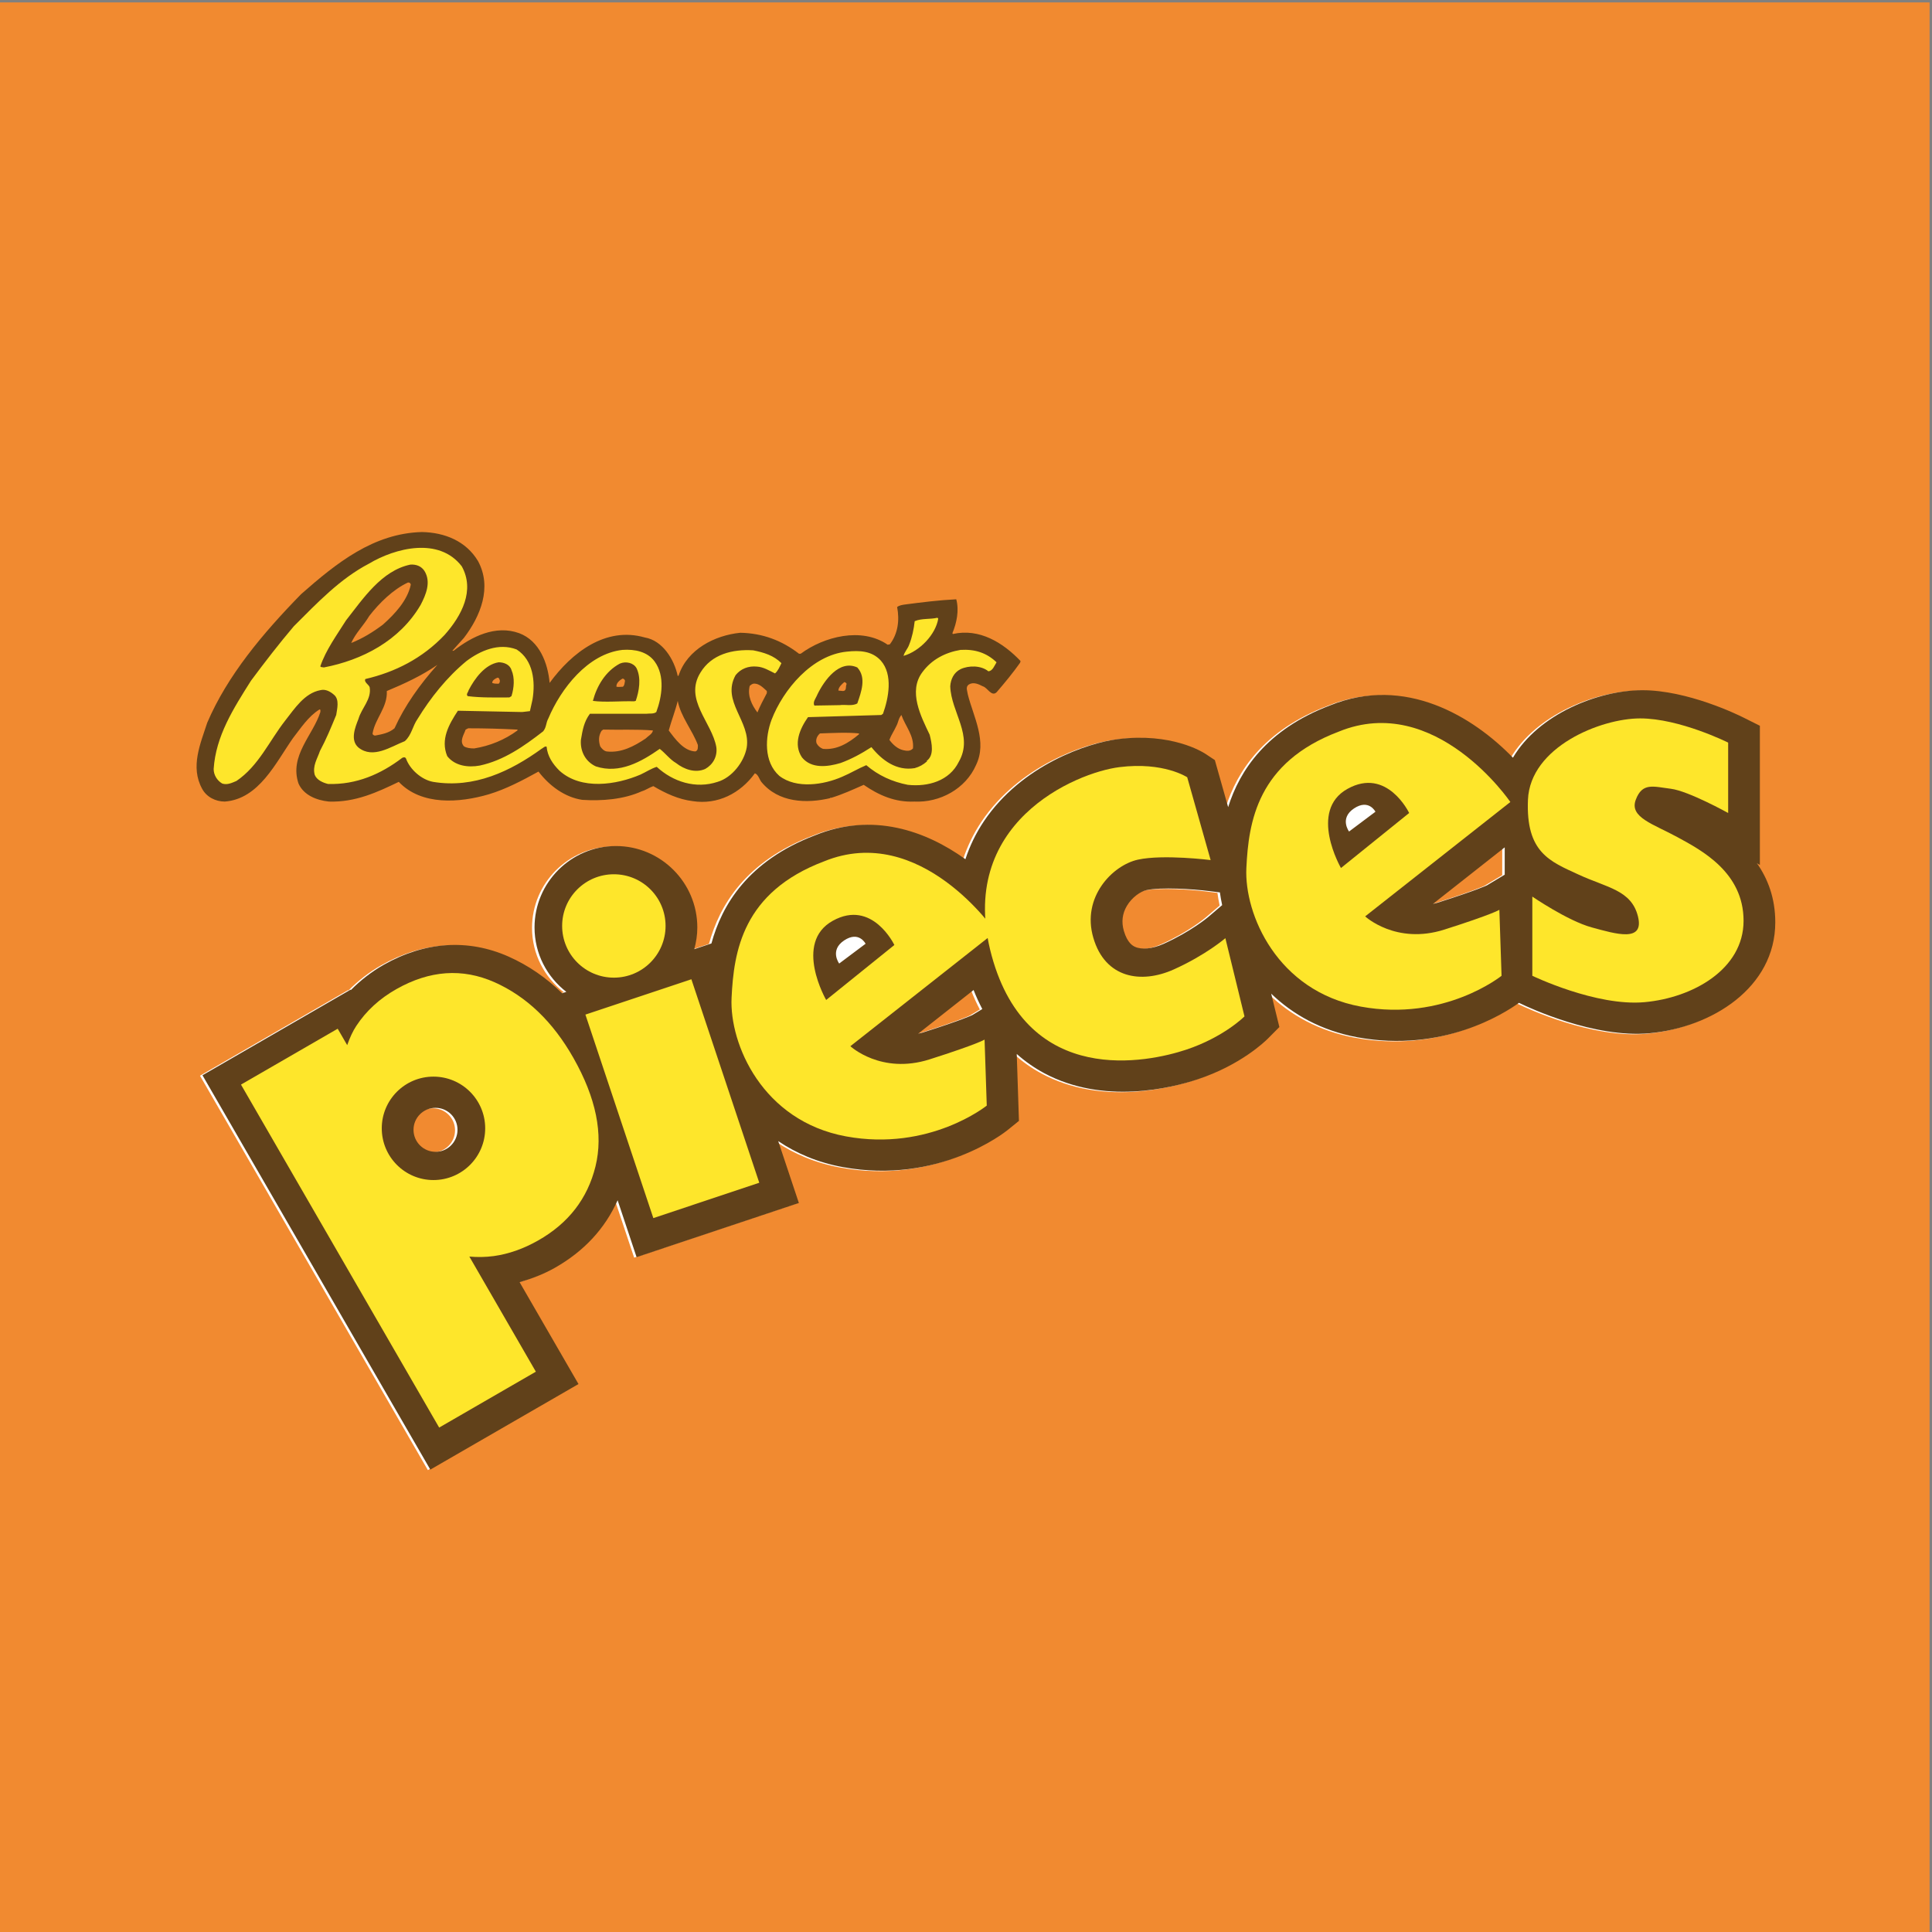 <?xml version="1.0" encoding="UTF-8"?>
<svg xmlns="http://www.w3.org/2000/svg" xmlns:xlink="http://www.w3.org/1999/xlink" width="193pt" height="193pt" viewBox="0 0 193 193" version="1.1">
<rect x="0" y="0" width="193" height="193" fill="#808080" stroke="none"/>
<g id="surface1">
<path style=" stroke:none;fill-rule:evenodd;fill:rgb(94.499%,54.099%,18.799%);fill-opacity:1;" d="M 0 0.242 L 192.758 0.242 L 192.758 193 L 0 193 L 0 0.242 "/>
<path style=" stroke:none;fill-rule:evenodd;fill:rgb(37.999%,25.499%,10.199%);fill-opacity:1;" d="M 95.184 63.336 L 95.141 63.254 C 95.57 62.223 95.828 60.98 95.527 59.867 C 93.773 59.953 92.102 60.168 90.434 60.383 C 90.133 60.426 89.836 60.469 89.621 60.641 C 89.875 61.969 89.703 63.297 88.895 64.363 L 88.676 64.406 C 86.066 62.609 82.301 63.594 79.988 65.305 L 79.816 65.305 C 78.105 63.98 76.18 63.254 73.953 63.211 C 71.387 63.465 68.645 64.879 67.789 67.488 L 67.703 67.531 C 67.363 65.906 66.207 63.98 64.406 63.68 C 60.512 62.566 57.129 65.176 54.906 68.219 C 54.734 66.289 53.918 64.02 51.867 63.254 C 49.512 62.395 47.113 63.594 45.316 65.008 L 45.188 65.008 L 46.344 63.723 C 48.012 61.539 49.168 58.672 47.758 56.059 C 46.559 54.047 44.418 53.191 42.148 53.148 C 37.312 53.277 33.629 56.23 30.078 59.355 C 26.227 63.297 22.715 67.488 20.703 72.195 C 20.02 74.297 18.992 76.605 20.188 78.789 C 20.617 79.602 21.516 80.074 22.457 80.074 C 25.883 79.816 27.551 76.18 29.266 73.738 C 30.035 72.754 30.805 71.555 31.918 70.871 C 32.047 70.871 32.004 71 32.004 71.129 C 31.277 73.438 28.879 75.492 29.82 78.273 C 30.336 79.434 31.617 79.945 32.859 80.074 C 35.512 80.16 37.699 79.133 39.836 78.105 C 42.105 80.5 45.914 80.203 48.828 79.348 C 50.539 78.832 52.164 77.977 53.793 77.078 C 54.906 78.531 56.445 79.645 58.16 79.902 C 60.129 80.031 62.309 79.859 64.109 79.047 C 64.535 78.918 64.879 78.66 65.266 78.531 C 66.504 79.262 67.789 79.859 69.203 80.031 C 71.684 80.414 73.953 79.262 75.41 77.25 C 75.75 77.379 75.836 77.805 76.051 78.105 C 77.762 80.203 80.59 80.285 82.941 79.73 L 82.941 79.688 C 82.984 79.645 83.027 79.73 83.074 79.688 C 84.184 79.348 85.211 78.875 86.281 78.402 C 87.777 79.434 89.406 80.16 91.332 80.074 C 93.902 80.203 96.469 78.789 97.496 76.438 C 98.652 74.082 97.238 71.598 96.68 69.371 C 96.641 69.031 96.426 68.645 96.77 68.387 C 97.238 68.09 97.754 68.344 98.18 68.559 C 98.652 68.688 99.039 69.629 99.551 69.16 C 100.363 68.219 101.18 67.23 101.906 66.203 L 101.949 66.035 C 100.191 64.191 97.84 62.738 95.184 63.336 Z M 36.883 61.539 C 37.91 60.211 39.281 58.883 40.734 58.199 C 40.906 58.156 41.035 58.285 41.035 58.414 C 40.695 59.996 39.453 61.324 38.254 62.395 C 37.227 63.164 36.242 63.766 35.086 64.234 C 35.512 63.254 36.328 62.48 36.883 61.539 Z M 39.41 72.754 C 38.852 73.227 38.168 73.352 37.484 73.48 C 37.312 73.48 37.184 73.352 37.227 73.227 C 37.484 71.77 38.723 70.656 38.641 69.031 C 40.395 68.301 42.148 67.488 43.691 66.418 C 41.934 68.387 40.438 70.484 39.41 72.754 Z M 49.684 67.703 C 49.852 67.66 49.898 67.875 49.938 68.004 C 49.938 68.09 49.898 68.344 49.727 68.301 C 49.555 68.301 49.34 68.301 49.168 68.219 C 49.168 67.961 49.469 67.789 49.684 67.703 Z M 51.695 72.969 C 50.41 73.91 48.957 74.508 47.371 74.766 C 46.988 74.766 46.602 74.723 46.344 74.551 C 45.871 74.039 46.344 73.395 46.516 72.883 L 46.773 72.754 C 48.441 72.754 50.023 72.797 51.695 72.883 Z M 62.184 67.789 C 62.309 67.789 62.395 67.875 62.438 68.004 C 62.395 68.219 62.395 68.473 62.227 68.602 C 62.012 68.602 61.797 68.645 61.582 68.602 C 61.539 68.258 61.883 67.961 62.184 67.789 Z M 64.492 73.781 C 63.34 74.551 62.055 75.238 60.598 75.066 C 60.34 75.023 60.086 74.766 59.957 74.551 C 59.785 73.996 59.785 73.523 60.086 73.012 L 60.254 72.883 C 61.883 72.926 63.637 72.84 65.223 72.969 C 65.18 73.312 64.75 73.523 64.492 73.781 Z M 69.461 75.066 C 68.301 75.023 67.445 73.824 66.805 72.969 C 67.062 72.027 67.492 70.914 67.703 70.016 C 68.004 71.598 69.16 72.926 69.715 74.422 C 69.715 74.637 69.758 74.98 69.461 75.066 Z M 76.605 69.242 C 76.266 69.887 75.922 70.527 75.664 71.172 C 75.109 70.441 74.641 69.5 74.895 68.516 C 74.98 68.43 75.109 68.344 75.238 68.301 C 75.793 68.219 76.223 68.688 76.605 69.031 Z M 84.352 68.133 C 84.441 68.172 84.57 68.219 84.57 68.344 C 84.441 68.602 84.613 68.988 84.227 69.031 L 83.754 68.988 C 83.754 68.645 84.098 68.344 84.352 68.133 Z M 85.809 73.352 C 84.781 74.211 83.629 74.938 82.215 74.809 C 81.957 74.723 81.703 74.508 81.574 74.254 C 81.445 73.867 81.656 73.48 81.914 73.266 C 83.156 73.227 84.613 73.141 85.809 73.266 Z M 91.203 74.766 C 90.945 75.066 90.562 75.023 90.219 74.938 C 89.664 74.809 89.191 74.383 88.848 73.91 C 89.02 73.438 89.32 73.012 89.535 72.539 C 89.746 72.156 89.746 71.77 90.047 71.426 C 90.434 72.539 91.332 73.48 91.203 74.766 "/>
<path style=" stroke:none;fill-rule:evenodd;fill:rgb(99.599%,90.199%,16.899%);fill-opacity:1;" d="M 93.727 61.797 C 93.473 63.379 91.887 65.051 90.262 65.52 C 90.348 65.133 90.691 64.793 90.82 64.406 C 91.117 63.68 91.289 62.824 91.375 62.055 C 92.059 61.754 92.914 61.883 93.645 61.711 Z M 75.238 64.965 C 73.184 64.836 71.086 65.348 69.973 67.188 C 68.301 69.887 71.129 72.156 71.559 74.637 C 71.684 75.578 71.215 76.391 70.441 76.82 C 69.461 77.25 68.344 76.863 67.531 76.223 C 66.934 75.879 66.461 75.238 65.906 74.809 C 64.066 76.094 61.883 77.336 59.527 76.562 C 58.5 76.094 57.945 75.066 58.031 73.91 C 58.199 72.926 58.328 72.113 58.93 71.301 L 64.578 71.301 C 64.879 71.258 65.309 71.34 65.562 71.129 C 66.121 69.629 66.461 67.531 65.391 66.074 C 64.664 65.094 63.422 64.836 62.184 64.922 C 58.715 65.305 56.02 68.816 54.777 71.77 C 54.52 72.238 54.605 72.625 54.262 73.055 C 52.336 74.551 50.324 75.965 47.926 76.477 C 46.773 76.691 45.445 76.52 44.676 75.535 C 43.988 73.867 44.844 72.367 45.742 71 L 52.164 71.129 L 52.938 71.039 L 53.195 69.887 C 53.492 68.09 53.277 65.949 51.609 64.879 C 49.812 64.191 47.969 65.008 46.602 66.035 C 44.633 67.66 43.004 69.715 41.719 71.812 C 41.207 72.539 41.121 73.438 40.438 74.039 C 39.023 74.594 37.27 75.836 35.812 74.68 C 34.957 73.953 35.473 72.668 35.812 71.812 C 36.113 70.742 37.141 69.844 36.926 68.645 C 36.84 68.387 36.328 68.133 36.5 67.832 C 39.453 67.145 42.191 65.777 44.418 63.422 C 46.129 61.496 47.457 58.973 46.129 56.574 C 43.859 53.617 39.496 54.73 36.84 56.316 C 33.973 57.816 31.703 60.211 29.348 62.566 C 27.895 64.277 26.438 66.16 25.07 68.004 C 23.316 70.785 21.559 73.523 21.344 76.82 C 21.344 77.418 21.688 77.977 22.199 78.273 C 22.715 78.445 23.188 78.191 23.613 78.02 C 25.84 76.52 26.91 73.996 28.492 71.984 C 29.434 70.785 30.418 69.242 32.004 68.945 C 32.516 68.816 32.988 69.074 33.375 69.414 C 33.93 69.887 33.672 70.828 33.586 71.426 C 33.074 72.668 32.602 73.824 31.961 75.023 C 31.703 75.793 31.191 76.52 31.445 77.418 C 31.66 77.934 32.262 78.191 32.773 78.316 C 35.598 78.402 38.039 77.336 40.18 75.707 C 40.266 75.664 40.48 75.578 40.566 75.793 C 40.949 76.863 42.105 77.891 43.262 78.105 C 47.371 78.789 51.008 77.035 54.09 74.809 C 54.262 74.723 54.434 74.508 54.605 74.594 C 54.691 75.535 55.203 76.309 55.891 76.992 C 58.074 78.961 61.582 78.402 63.98 77.379 C 64.535 77.121 65.051 76.777 65.605 76.605 C 67.234 78.105 69.5 78.832 71.684 78.105 C 73.141 77.676 74.34 76.094 74.594 74.68 C 75.023 72.07 72.027 70.059 73.484 67.445 C 73.996 66.805 74.766 66.504 75.621 66.59 C 76.266 66.633 76.82 66.977 77.422 67.273 C 77.723 67.02 77.891 66.59 78.062 66.246 C 77.293 65.477 76.309 65.176 75.238 64.965 Z M 61.926 66.289 C 62.523 66.035 63.293 66.203 63.594 66.762 C 64.066 67.746 63.852 69.031 63.508 70.016 L 63.34 70.059 C 62.012 70.016 60.469 70.184 59.227 70.016 C 59.613 68.559 60.469 67.062 61.926 66.289 Z M 46.816 68.945 C 47.414 67.789 48.441 66.375 49.812 66.16 C 50.324 66.16 50.926 66.375 51.094 66.934 C 51.438 67.703 51.352 68.73 51.094 69.543 L 50.883 69.672 C 49.512 69.672 48.098 69.715 46.73 69.543 C 46.516 69.371 46.773 69.16 46.816 68.945 Z M 32.348 66.676 C 32.219 66.633 32.004 66.676 32.004 66.547 C 32.559 64.922 33.629 63.465 34.57 61.969 C 36.285 59.785 38.125 57 40.992 56.402 C 41.594 56.359 42.105 56.574 42.406 57.043 C 43.09 58.156 42.535 59.441 42.02 60.426 C 39.922 64.02 36.156 65.949 32.348 66.676 Z M 95.953 64.922 C 94.457 65.176 93.086 65.863 92.145 67.145 C 90.691 69.074 92.016 71.598 92.871 73.395 C 93.086 74.254 93.344 75.453 92.574 76.008 L 92.613 76.051 C 92.23 76.391 91.844 76.605 91.375 76.734 C 89.574 77.035 88.121 75.965 87.051 74.637 C 86.066 75.277 85.039 75.836 83.969 76.223 C 82.684 76.605 81.059 76.82 80.117 75.664 C 79.219 74.336 79.906 72.797 80.715 71.641 L 88.035 71.426 L 88.207 71.301 C 88.762 69.758 89.234 67.402 87.992 65.992 C 87.094 65.008 85.852 64.965 84.613 65.094 C 81.102 65.434 78.234 68.902 77.078 71.898 C 76.438 73.609 76.266 76.094 77.848 77.504 C 79.562 78.832 82.301 78.402 84.141 77.59 C 84.953 77.25 85.723 76.777 86.539 76.438 C 87.734 77.465 89.148 78.105 90.691 78.402 C 92.699 78.617 94.844 78.02 95.785 76.094 C 97.281 73.48 95.012 71.172 94.926 68.559 C 94.969 67.875 95.27 67.188 95.953 66.848 C 96.77 66.461 98.008 66.461 98.738 67.062 C 99.164 67.02 99.336 66.504 99.551 66.16 C 98.566 65.219 97.41 64.836 95.953 64.922 Z M 81.656 69.371 C 82.344 67.961 83.844 65.863 85.641 66.676 C 86.582 67.703 86.023 69.16 85.641 70.27 C 85.125 70.57 84.441 70.355 83.883 70.441 L 81.359 70.484 C 81.145 70.145 81.531 69.715 81.656 69.371 "/>
<path style=" stroke:none;fill-rule:nonzero;fill:rgb(37.999%,25.499%,10.199%);fill-opacity:1;" d="M 132.57 70.535 C 132.578 70.531 132.582 70.531 132.59 70.527 C 132.609 70.52 132.625 70.512 132.645 70.504 L 132.57 70.535 "/>
<path style=" stroke:none;fill-rule:nonzero;fill:rgb(37.999%,25.499%,10.199%);fill-opacity:1;" d="M 81.145 83.5 C 81.152 83.496 81.16 83.496 81.164 83.492 C 81.184 83.488 81.199 83.477 81.219 83.473 L 81.145 83.5 "/>
<path style=" stroke:none;fill-rule:nonzero;fill:rgb(100%,100%,100%);fill-opacity:1;" d="M 175.273 86.289 C 175.309 86.309 175.559 86.449 175.559 86.449 L 175.559 72.547 L 173.918 71.727 C 173.359 71.445 168.324 68.996 163.801 68.996 C 159.441 68.996 153.469 71.359 150.891 75.738 C 146.922 71.645 140.129 67.457 132.59 70.527 C 126.254 72.941 123.594 77.016 122.438 80.676 L 121.109 75.977 L 120.195 75.367 C 119.863 75.145 116.773 73.219 111.426 73.883 C 108.449 74.254 101.82 76.449 98.031 82.105 C 97.242 83.285 96.633 84.551 96.195 85.879 C 92.234 83.035 86.918 81.152 81.164 83.492 C 74.453 86.055 71.863 90.477 70.824 94.293 L 69.109 94.863 C 69.301 94.172 69.41 93.445 69.41 92.695 C 69.41 88.211 65.766 84.562 61.281 84.562 C 56.797 84.562 53.148 88.211 53.148 92.695 C 53.148 95.312 54.398 97.641 56.328 99.129 L 55.91 99.266 C 54.316 97.711 52.531 96.48 50.562 95.605 C 46.52 93.809 42.207 94.094 38.094 96.422 C 36.844 97.129 35.758 97.988 34.801 98.953 C 34.801 98.953 34.777 98.91 34.777 98.91 L 19.98 107.461 L 42.742 146.859 L 57.543 138.309 C 57.543 138.309 53.629 131.539 51.66 128.133 C 52.844 127.793 54.02 127.352 55.172 126.703 C 58.098 125.047 60.191 122.777 61.449 119.949 L 63.348 125.633 L 79.559 120.223 L 77.496 114.039 C 79.285 115.25 81.422 116.172 83.93 116.633 C 93.512 118.398 100.117 113.172 100.395 112.949 L 101.543 112.02 L 101.324 105.336 C 102.156 106.074 103.066 106.719 104.059 107.25 C 109.996 110.43 116.746 108.746 119.375 107.875 C 123.699 106.441 126.121 104.086 126.383 103.824 L 127.559 102.645 C 127.559 102.645 127.211 101.219 126.742 99.309 C 128.891 101.383 131.734 103 135.355 103.668 C 143.875 105.238 150.039 101.277 151.496 100.227 L 151.742 100.344 C 152.473 100.695 159.016 103.766 164.508 103.266 C 170.766 102.695 177.098 98.707 177.098 92.18 C 177.098 89.758 176.348 87.832 175.273 86.289 Z M 56.566 116.004 C 55.969 118.418 54.559 120.23 52.25 121.539 C 51.117 122.18 49.98 122.582 48.879 122.73 C 48.316 122.809 47.719 122.82 47.105 122.77 L 41.418 122.262 C 41.418 122.262 47.645 133.039 49.434 136.141 C 47.668 137.16 46.68 137.73 44.914 138.75 C 42.578 134.711 30.422 113.668 28.086 109.629 C 29.852 108.609 30.844 108.035 32.609 107.016 C 33.285 108.188 34.941 111.055 35.246 111.582 C 35.176 112.016 35.129 112.457 35.129 112.91 C 35.129 117.395 38.777 121.043 43.262 121.043 C 47.742 121.043 51.391 117.395 51.391 112.91 C 51.391 108.426 47.742 104.781 43.262 104.781 C 40.363 104.781 37.824 106.309 36.383 108.594 L 37.441 105.586 C 37.676 104.918 37.891 104.523 38.027 104.312 C 38.758 103.207 39.734 102.312 41.016 101.586 C 43.531 100.16 45.801 99.984 48.156 101.031 C 50.793 102.203 52.922 104.27 54.664 107.344 C 56.074 109.836 56.785 112.113 56.785 114.137 C 56.785 114.785 56.711 115.406 56.566 116.004 Z M 41.062 112.91 C 41.062 111.699 42.047 110.715 43.262 110.715 C 44.473 110.715 45.457 111.699 45.457 112.91 C 45.457 114.125 44.473 115.109 43.262 115.109 C 42.047 115.109 41.062 114.125 41.062 112.91 Z M 61.281 94.891 C 60.07 94.891 59.082 93.906 59.082 92.695 C 59.082 91.48 60.07 90.496 61.281 90.496 C 62.492 90.496 63.477 91.48 63.477 92.695 C 63.477 93.906 62.492 94.891 61.281 94.891 Z M 67.098 118.129 C 65.926 114.621 63.363 106.934 62.195 103.426 C 64.129 102.781 65.215 102.418 67.148 101.773 C 68.316 105.281 70.883 112.969 72.055 116.473 C 70.117 117.117 69.031 117.48 67.098 118.129 Z M 95.188 92.828 C 94.586 93.305 93.707 93.992 92.684 94.801 L 91.98 93.32 C 91.812 92.977 90.281 89.918 87.184 88.926 C 86.434 88.684 85.418 88.52 84.23 88.703 C 88.914 87.32 92.977 90.508 95.188 92.828 Z M 85.004 110.797 C 77.945 109.5 75.867 102.848 76.004 100.012 C 76.176 96.352 76.711 92.867 80.531 90.406 C 79.547 91.25 78.852 92.336 78.5 93.605 C 77.5 97.227 79.668 101.141 79.918 101.574 L 81.223 103.832 C 80.672 104.266 80.348 104.523 80.348 104.523 L 82.887 106.879 C 84.5 108.379 88.598 110.48 93.719 108.852 C 94.375 108.645 94.961 108.453 95.484 108.277 C 95.496 108.648 95.5 108.77 95.512 109.07 C 93.707 110.098 89.938 111.707 85.004 110.797 Z M 96.875 101.453 C 96.836 101.473 95.906 101.93 91.918 103.199 C 91.766 103.246 91.629 103.266 91.484 103.301 C 93.059 102.062 95.078 100.469 97.012 98.945 C 97.273 99.613 97.566 100.246 97.883 100.848 C 97.379 101.148 96.984 101.387 96.875 101.453 Z M 117.504 102.242 C 116.023 102.734 110.879 104.172 106.863 102.02 C 104.551 100.777 102.895 98.434 101.941 95.062 C 102.852 94.344 103.418 93.898 103.418 93.898 L 101.863 91.609 C 101.699 91.371 101.52 91.121 101.328 90.867 C 101.352 88.828 101.895 87 102.961 85.406 C 105.352 81.836 109.871 80.055 112.156 79.77 C 113.98 79.547 115.289 79.766 116.082 80 C 116.305 80.785 116.488 81.438 116.895 82.879 C 115.559 82.859 114.148 82.926 113.008 83.172 C 110.734 83.664 108.52 85.328 107.223 87.512 C 105.926 89.691 105.605 92.246 106.324 94.707 C 107.25 97.871 109.184 99.34 110.645 100.016 C 112.922 101.07 115.68 100.973 118.406 99.754 C 119.168 99.41 119.855 99.059 120.484 98.711 C 120.715 99.641 120.777 99.902 120.941 100.578 C 120.148 101.105 118.988 101.75 117.504 102.242 Z M 120.43 91.664 C 120.414 91.68 118.727 93.109 115.98 94.336 C 114.875 94.832 113.809 94.941 113.133 94.629 C 112.945 94.543 112.383 94.281 112.02 93.043 C 111.762 92.156 111.863 91.316 112.324 90.543 C 112.84 89.676 113.691 89.094 114.266 88.969 C 115.742 88.648 118.887 88.855 120.523 89.059 C 120.523 89.059 120.984 89.117 121.617 89.195 C 121.672 89.609 121.746 90.035 121.84 90.465 C 121.09 91.105 120.43 91.664 120.43 91.664 Z M 146.613 79.859 C 146.023 80.324 145.176 80.992 144.184 81.773 L 143.402 80.137 C 143.238 79.789 141.707 76.73 138.609 75.738 C 138.184 75.605 137.668 75.496 137.09 75.453 C 141.16 75.016 144.629 77.781 146.613 79.859 Z M 136.43 97.832 C 129.371 96.531 127.289 89.883 127.426 87.047 C 127.59 83.629 128.07 80.367 131.238 77.945 C 130.633 78.656 130.184 79.484 129.926 80.422 C 128.922 84.039 131.094 87.953 131.344 88.387 L 132.734 90.797 C 132.133 91.27 131.77 91.555 131.77 91.555 L 134.312 93.914 C 135.926 95.414 140.02 97.516 145.141 95.887 C 145.797 95.676 146.383 95.484 146.906 95.312 C 146.922 95.684 146.926 95.805 146.934 96.105 C 145.133 97.129 141.359 98.742 136.43 97.832 Z M 150.066 87.426 C 149.23 87.93 148.461 88.391 148.301 88.484 C 148.258 88.508 147.332 88.961 143.344 90.23 C 143.191 90.281 143.055 90.297 142.906 90.336 C 144.934 88.738 147.703 86.555 150.066 84.695 Z M 163.973 97.355 C 161.504 97.582 158.168 96.555 156 95.715 C 156 95.402 156 95.258 156 94.875 C 156.734 95.215 157.484 95.512 158.188 95.699 L 158.453 95.773 C 160.855 96.434 163.578 97.18 165.473 95.328 C 166.094 94.723 167.043 93.359 166.461 91.02 C 165.578 87.5 162.824 86.434 160.609 85.578 L 158.891 84.871 L 158.535 84.707 C 156.027 83.559 155.43 83.285 155.559 80.215 C 155.688 77.109 160.984 74.93 163.801 74.93 C 165.656 74.93 167.984 75.672 169.625 76.32 C 169.625 76.48 169.625 76.543 169.625 76.723 C 168.773 76.398 167.938 76.137 167.246 76.051 L 166.664 75.969 C 165.266 75.762 162 75.273 160.582 79.051 C 159.109 82.973 162.949 84.855 164.793 85.762 L 166.117 86.434 L 166.234 86.496 C 168.93 87.969 171.164 89.41 171.164 92.18 C 171.164 95.117 167.457 97.039 163.973 97.355 "/>
<path style=" stroke:none;fill-rule:nonzero;fill:rgb(37.999%,25.499%,10.199%);fill-opacity:1;" d="M 175.52 86.246 C 175.555 86.266 175.805 86.402 175.805 86.402 L 175.805 72.5 L 174.164 71.68 C 173.605 71.398 168.574 68.945 164.047 68.949 C 159.688 68.949 153.715 71.312 151.137 75.691 C 147.168 71.598 140.375 67.41 132.84 70.48 C 126.504 72.898 123.84 76.969 122.688 80.629 L 121.359 75.93 L 120.441 75.32 C 120.109 75.102 117.02 73.172 111.672 73.836 C 108.695 74.207 102.066 76.402 98.277 82.059 C 97.488 83.238 96.879 84.504 96.441 85.832 C 92.48 82.988 87.164 81.105 81.41 83.449 C 74.699 86.008 72.109 90.43 71.07 94.246 L 69.355 94.82 C 69.547 94.125 69.66 93.402 69.66 92.648 C 69.66 88.164 66.012 84.516 61.527 84.516 C 57.043 84.516 53.398 88.164 53.398 92.648 C 53.398 95.266 54.645 97.594 56.574 99.082 L 56.156 99.223 C 54.562 97.664 52.777 96.438 50.809 95.562 C 46.766 93.766 42.453 94.047 38.34 96.375 C 37.09 97.086 36.004 97.941 35.047 98.906 C 35.047 98.906 35.023 98.863 35.023 98.863 L 20.227 107.414 L 42.988 146.809 L 57.789 138.262 C 57.789 138.262 53.879 131.492 51.906 128.086 C 53.09 127.746 54.266 127.305 55.418 126.656 C 58.344 125 60.438 122.73 61.699 119.902 L 63.594 125.586 L 79.805 120.176 L 77.742 113.992 C 79.531 115.203 81.668 116.125 84.176 116.586 C 93.758 118.355 100.363 113.125 100.641 112.902 L 101.789 111.973 L 101.57 105.289 C 102.402 106.027 103.312 106.668 104.305 107.203 C 110.242 110.383 116.996 108.699 119.621 107.828 C 123.945 106.395 126.367 104.039 126.633 103.777 L 127.805 102.598 C 127.805 102.598 127.457 101.172 126.988 99.262 C 129.137 101.336 131.984 102.953 135.602 103.621 C 144.121 105.191 150.289 101.23 151.742 100.18 L 151.992 100.297 C 152.719 100.648 159.262 103.719 164.758 103.219 C 171.012 102.648 177.344 98.66 177.344 92.133 C 177.344 89.711 176.594 87.785 175.52 86.246 Z M 56.812 115.953 C 56.215 118.371 54.805 120.184 52.496 121.488 C 51.363 122.133 50.227 122.535 49.125 122.684 C 48.559 122.762 47.965 122.777 47.352 122.723 L 41.664 122.219 C 41.664 122.219 47.891 132.992 49.68 136.094 C 47.914 137.113 46.926 137.684 45.16 138.703 C 42.824 134.664 30.668 113.621 28.332 109.582 C 30.098 108.562 31.09 107.988 32.855 106.969 C 33.531 108.141 35.191 111.008 35.496 111.535 C 35.422 111.969 35.375 112.41 35.375 112.863 C 35.375 117.348 39.023 120.996 43.508 120.996 C 47.988 120.996 51.637 117.348 51.637 112.863 C 51.637 108.383 47.988 104.734 43.508 104.734 C 40.609 104.734 38.07 106.262 36.629 108.547 L 37.688 105.539 C 37.922 104.871 38.137 104.477 38.273 104.266 C 39.004 103.156 39.98 102.266 41.262 101.539 C 43.777 100.113 46.047 99.938 48.402 100.984 C 51.039 102.156 53.168 104.223 54.91 107.297 C 56.32 109.793 57.031 112.066 57.031 114.09 C 57.031 114.738 56.957 115.359 56.812 115.953 Z M 41.309 112.863 C 41.309 111.652 42.297 110.668 43.508 110.668 C 44.719 110.668 45.703 111.652 45.703 112.863 C 45.703 114.078 44.719 115.062 43.508 115.062 C 42.297 115.062 41.309 114.078 41.309 112.863 Z M 61.527 94.844 C 60.316 94.844 59.332 93.859 59.332 92.648 C 59.332 91.434 60.316 90.449 61.527 90.449 C 62.738 90.449 63.727 91.434 63.727 92.648 C 63.727 93.859 62.738 94.844 61.527 94.844 Z M 67.344 118.082 C 66.176 114.574 63.609 106.887 62.441 103.383 C 64.375 102.734 65.461 102.371 67.395 101.727 C 68.566 105.234 71.129 112.922 72.301 116.426 C 70.363 117.074 69.277 117.434 67.344 118.082 Z M 95.434 92.781 C 94.832 93.258 93.957 93.949 92.93 94.754 L 92.227 93.277 C 92.062 92.93 90.527 89.871 87.43 88.879 C 86.68 88.641 85.664 88.473 84.477 88.656 C 89.16 87.273 93.223 90.461 95.434 92.781 Z M 84.328 93.945 C 85.812 92.957 86.469 94.277 86.469 94.277 L 83.832 96.254 C 83.832 96.254 82.844 94.934 84.328 93.945 Z M 85.25 110.754 C 78.191 109.453 76.113 102.801 76.25 99.965 C 76.422 96.305 76.957 92.824 80.777 90.359 C 79.793 91.203 79.098 92.289 78.746 93.559 C 77.746 97.18 79.914 101.094 80.164 101.527 L 81.469 103.785 C 80.918 104.219 80.594 104.473 80.594 104.473 L 83.133 106.832 C 84.746 108.332 88.844 110.434 93.965 108.805 C 94.621 108.594 95.207 108.406 95.73 108.23 C 95.742 108.602 95.746 108.723 95.758 109.023 C 93.953 110.051 90.184 111.66 85.25 110.754 Z M 97.121 101.406 C 97.082 101.426 96.156 101.883 92.164 103.152 C 92.012 103.199 91.875 103.219 91.73 103.254 C 93.305 102.016 95.324 100.422 97.258 98.898 C 97.52 99.566 97.812 100.199 98.129 100.801 C 97.625 101.102 97.23 101.34 97.121 101.406 Z M 117.754 102.195 C 116.273 102.688 111.129 104.125 107.109 101.973 C 104.797 100.73 103.141 98.387 102.188 95.016 C 103.098 94.301 103.664 93.852 103.664 93.852 L 102.109 91.562 C 101.945 91.324 101.766 91.074 101.574 90.824 C 101.598 88.781 102.141 86.953 103.207 85.359 C 105.598 81.789 110.117 80.008 112.402 79.723 C 114.23 79.496 115.539 79.719 116.328 79.953 C 116.551 80.738 116.734 81.391 117.145 82.828 C 115.809 82.812 114.395 82.879 113.258 83.125 C 110.984 83.621 108.766 85.281 107.469 87.465 C 106.172 89.645 105.855 92.199 106.574 94.66 C 107.496 97.824 109.43 99.293 110.891 99.969 C 113.168 101.023 115.926 100.93 118.656 99.707 C 119.418 99.363 120.102 99.012 120.734 98.664 C 120.961 99.594 121.023 99.855 121.191 100.531 C 120.395 101.059 119.234 101.703 117.754 102.195 Z M 120.68 91.621 C 120.664 91.633 118.973 93.062 116.23 94.293 C 115.121 94.785 114.059 94.895 113.379 94.582 C 113.195 94.496 112.633 94.234 112.27 92.996 C 112.012 92.109 112.113 91.27 112.57 90.496 C 113.086 89.629 113.938 89.051 114.516 88.922 C 115.988 88.602 119.137 88.809 120.77 89.012 C 120.77 89.012 121.234 89.07 121.863 89.148 C 121.922 89.562 121.996 89.988 122.09 90.418 C 121.336 91.059 120.68 91.621 120.68 91.621 Z M 146.859 79.812 C 146.273 80.277 145.426 80.945 144.434 81.73 L 143.652 80.09 C 143.488 79.742 141.953 76.684 138.855 75.691 C 138.43 75.559 137.914 75.449 137.34 75.41 C 141.406 74.969 144.879 77.738 146.859 79.812 Z M 135.258 80.762 C 136.742 79.773 137.402 81.09 137.402 81.09 L 134.766 83.066 C 134.766 83.066 133.777 81.75 135.258 80.762 Z M 136.676 97.785 C 129.617 96.484 127.539 89.836 127.676 87 C 127.836 83.582 128.316 80.32 131.484 77.898 C 130.879 78.609 130.434 79.441 130.172 80.375 C 129.172 83.992 131.34 87.906 131.59 88.344 L 132.98 90.75 C 132.379 91.227 132.02 91.508 132.02 91.508 L 134.559 93.867 C 136.172 95.367 140.27 97.469 145.391 95.84 C 146.047 95.633 146.633 95.441 147.156 95.266 C 147.168 95.637 147.172 95.758 147.184 96.059 C 145.379 97.082 141.609 98.695 136.676 97.785 Z M 150.316 87.379 C 149.477 87.883 148.711 88.344 148.547 88.438 C 148.508 88.461 147.578 88.914 143.59 90.184 C 143.438 90.234 143.301 90.254 143.156 90.289 C 145.184 88.691 147.953 86.508 150.316 84.648 Z M 164.219 97.309 C 161.75 97.535 158.414 96.512 156.246 95.668 L 156.246 94.832 C 156.984 95.168 157.734 95.465 158.434 95.656 L 158.703 95.73 C 161.105 96.387 163.824 97.133 165.723 95.281 C 166.34 94.676 167.293 93.312 166.707 90.977 C 165.828 87.453 163.07 86.387 160.855 85.531 L 159.137 84.824 L 158.781 84.66 C 156.273 83.512 155.68 83.238 155.805 80.172 C 155.934 77.062 161.23 74.883 164.047 74.883 C 165.902 74.883 168.23 75.625 169.871 76.273 L 169.871 76.676 C 169.02 76.352 168.184 76.09 167.492 76.004 L 166.91 75.922 C 165.516 75.715 162.246 75.23 160.832 79.004 C 159.359 82.93 163.195 84.809 165.039 85.715 L 166.363 86.387 L 166.48 86.449 C 169.18 87.922 171.41 89.363 171.41 92.133 C 171.41 95.07 167.707 96.992 164.219 97.309 "/>
<path style=" stroke:none;fill-rule:evenodd;fill:rgb(99.599%,90.199%,16.899%);fill-opacity:1;" d="M 75.848 118.152 L 65.266 121.684 L 58.48 101.355 L 69.066 97.824 L 75.848 118.152 "/>
<path style=" stroke:none;fill-rule:evenodd;fill:rgb(99.599%,90.199%,16.899%);fill-opacity:1;" d="M 66.488 92.496 C 66.488 95.352 64.176 97.664 61.324 97.664 C 58.469 97.664 56.156 95.352 56.156 92.496 C 56.156 89.645 58.469 87.336 61.324 87.336 C 64.176 87.336 66.488 89.645 66.488 92.496 "/>
<path style=" stroke:none;fill-rule:evenodd;fill:rgb(99.599%,90.199%,16.899%);fill-opacity:1;" d="M 57.285 105.688 C 55.238 102.07 52.609 99.551 49.402 98.121 C 46.191 96.699 42.922 96.926 39.598 98.809 C 37.91 99.762 36.574 100.992 35.59 102.488 C 35.246 103.008 34.949 103.652 34.684 104.406 L 33.734 102.766 L 24.074 108.348 L 43.871 142.609 L 53.531 137.027 L 46.887 125.527 C 47.699 125.598 48.512 125.586 49.324 125.477 C 50.809 125.273 52.285 124.754 53.754 123.922 C 56.781 122.207 58.695 119.738 59.488 116.516 C 60.281 113.289 59.547 109.68 57.285 105.688 Z M 43.301 117.883 C 40.449 117.883 38.137 115.57 38.137 112.715 C 38.137 109.863 40.449 107.551 43.301 107.551 C 46.156 107.551 48.469 109.863 48.469 112.715 C 48.469 115.57 46.156 117.883 43.301 117.883 "/>
<path style=" stroke:none;fill-rule:evenodd;fill:rgb(99.599%,90.199%,16.899%);fill-opacity:1;" d="M 144.285 92.863 C 139.449 94.402 136.375 91.543 136.375 91.543 L 150.879 80.117 C 150.879 80.117 143.406 69.129 133.738 73.086 C 125.605 76.16 124.727 82.094 124.508 86.711 C 124.285 91.324 127.582 99.016 135.934 100.555 C 144.285 102.094 150 97.477 150 97.477 L 149.781 90.887 C 149.781 90.887 149.121 91.324 144.285 92.863 Z M 133.957 86.711 C 133.957 86.711 130.66 80.996 134.617 78.801 C 138.57 76.602 140.77 81.215 140.77 81.215 L 133.957 86.711 "/>
<path style=" stroke:none;fill-rule:evenodd;fill:rgb(99.599%,90.199%,16.899%);fill-opacity:1;" d="M 120.938 85.918 L 118.598 77.645 C 118.598 77.645 116.246 76.082 111.836 76.633 C 107.426 77.18 95.449 82.246 99.066 95.477 C 102.684 108.711 114.707 106.117 118.484 104.863 C 122.262 103.609 124.32 101.535 124.32 101.535 L 122.41 93.719 C 122.41 93.719 120.469 95.402 117.238 96.852 C 114.004 98.297 110.402 97.742 109.219 93.68 C 108.027 89.613 111.148 86.426 113.68 85.875 C 116.215 85.324 120.938 85.918 120.938 85.918 "/>
<path style=" stroke:none;fill-rule:evenodd;fill:rgb(99.599%,90.199%,16.899%);fill-opacity:1;" d="M 92.859 105.828 C 88.023 107.367 84.949 104.512 84.949 104.512 L 99.453 93.082 C 99.453 93.082 91.98 82.094 82.309 86.051 C 74.18 89.129 73.301 95.062 73.082 99.676 C 72.859 104.289 76.156 111.98 84.508 113.52 C 92.859 115.059 98.574 110.445 98.574 110.445 L 98.355 103.852 C 98.355 103.852 97.695 104.289 92.859 105.828 Z M 82.531 99.895 C 82.531 99.895 79.234 94.184 83.191 91.984 C 87.145 89.785 89.344 94.402 89.344 94.402 L 82.531 99.895 "/>
<path style=" stroke:none;fill-rule:evenodd;fill:rgb(99.599%,90.199%,16.899%);fill-opacity:1;" d="M 163.406 79.898 C 164.062 78.137 165.164 78.578 166.922 78.797 C 168.68 79.02 172.637 81.215 172.637 81.215 L 172.637 74.184 C 172.637 74.184 167.801 71.766 163.844 71.766 C 159.891 71.766 152.855 74.621 152.637 79.898 C 152.418 85.172 154.836 86.051 157.691 87.367 C 160.547 88.688 162.965 88.906 163.625 91.543 C 164.285 94.18 161.426 93.301 159.012 92.645 C 156.594 91.984 153.074 89.566 153.074 89.566 L 153.074 97.477 C 153.074 97.477 159.449 100.555 164.285 100.113 C 169.117 99.676 174.176 96.82 174.176 91.984 C 174.176 87.148 169.996 84.949 167.578 83.633 C 165.164 82.312 162.746 81.656 163.406 79.898 "/>
</g>
</svg>
